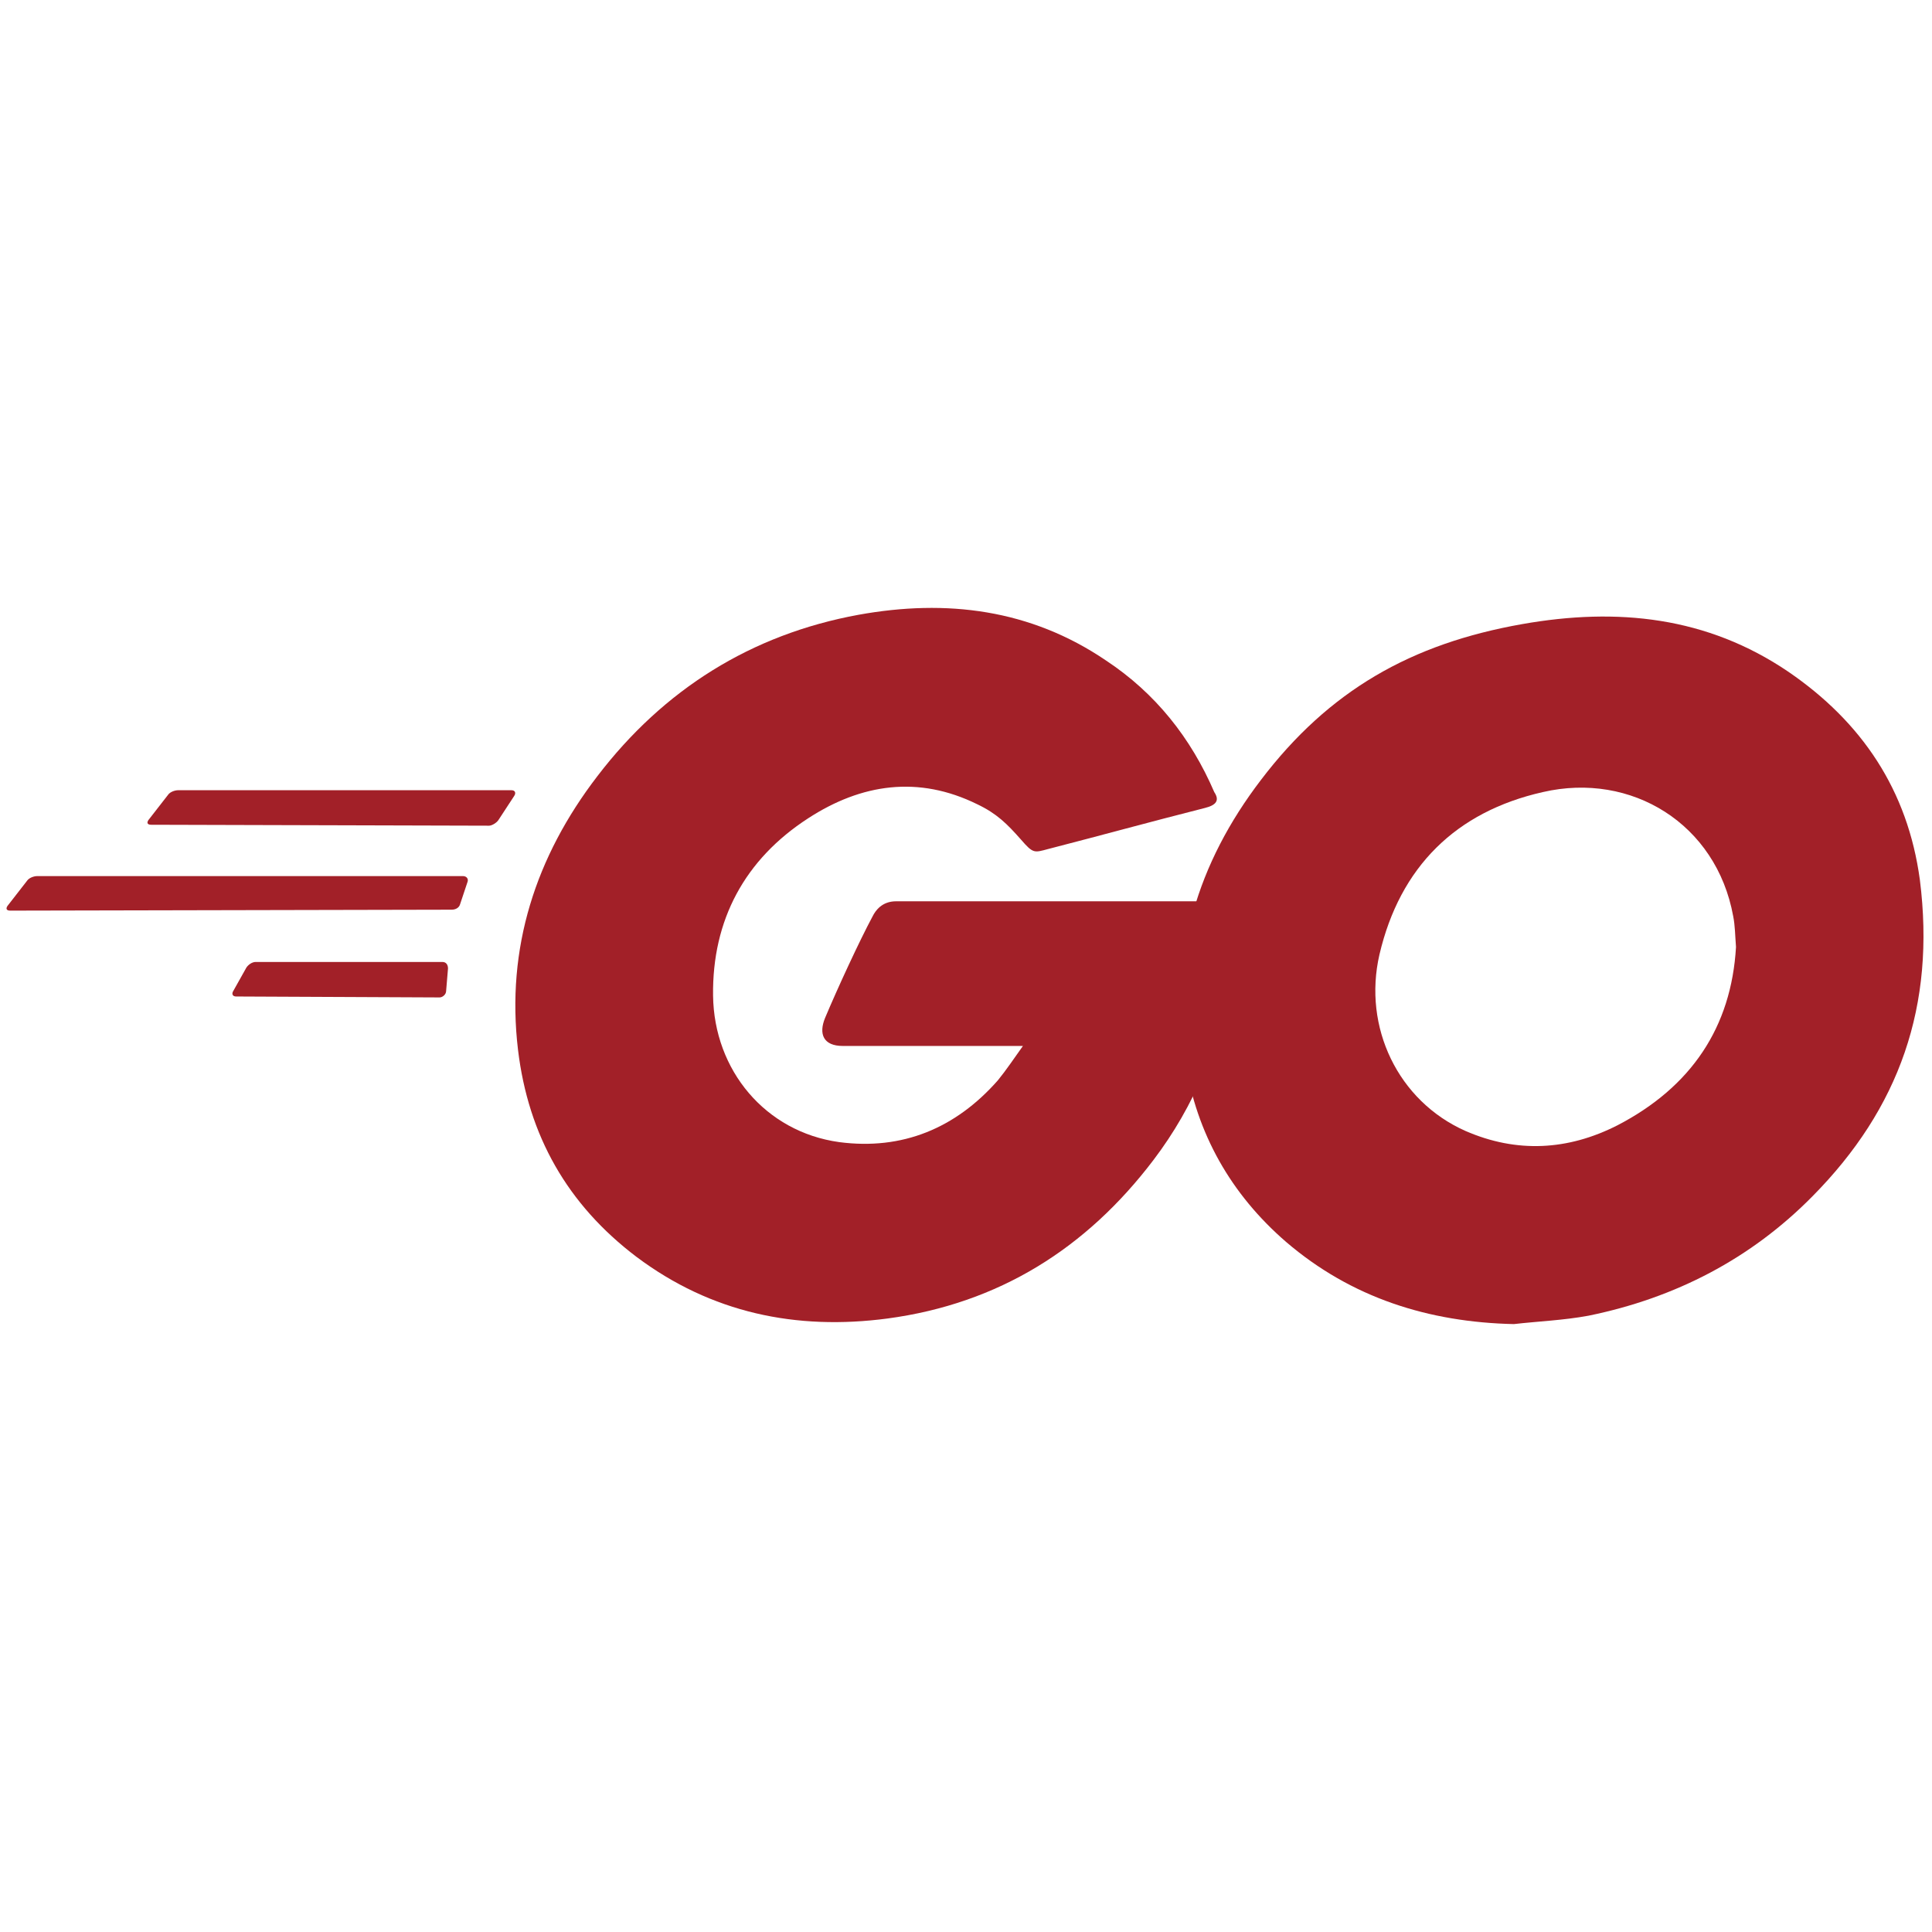 <?xml version="1.0" encoding="UTF-8"?>
<svg width="207px" height="207px" viewBox="0 0 207 207" version="1.1" xmlns="http://www.w3.org/2000/svg" xmlns:xlink="http://www.w3.org/1999/xlink">
    <title>Artboard</title>
    <g id="Artboard" stroke="none" stroke-width="1" fill="none" fill-rule="evenodd">
        <g id="go-logo-white" transform="translate(0.7, 65.133)" fill="#A22028">
            <path d="M15.5,23.234 C15.1,23.234 15,23.034 15.2,22.734 L17.3,20.034 C17.5,19.734 18,19.534 18.4,19.534 L54.1,19.534 C54.5,19.534 54.6,19.834 54.4,20.134 L52.7,22.734 C52.5,23.034 52,23.334 51.7,23.334 L15.5,23.234 Z" id="Path"></path>
            <path d="M0.4,32.434 C-3.55271368e-15,32.434 -0.1,32.234 0.1,31.934 L2.2,29.234 C2.4,28.934 2.9,28.734 3.3,28.734 L48.9,28.734 C49.3,28.734 49.5,29.034 49.4,29.334 L48.6,31.734 C48.5,32.134 48.1,32.334 47.7,32.334 L0.4,32.434 Z" id="Path"></path>
            <path d="M24.6,41.634 C24.2,41.634 24.1,41.334 24.3,41.034 L25.7,38.534 C25.9,38.234 26.3,37.934 26.7,37.934 L46.7,37.934 C47.1,37.934 47.3,38.234 47.3,38.634 L47.1,41.034 C47.1,41.434 46.7,41.734 46.4,41.734 L24.6,41.634 Z" id="Path"></path>
            <g id="Group" transform="translate(54.515, 0)">
                <path d="M73.885,21.434 C67.585,23.034 63.285,24.234 57.085,25.834 C55.585,26.234 55.485,26.334 54.185,24.834 C52.685,23.134 51.585,22.034 49.485,21.034 C43.185,17.934 37.085,18.834 31.385,22.534 C24.585,26.934 21.085,33.434 21.185,41.534 C21.285,49.534 26.785,56.134 34.685,57.234 C41.485,58.134 47.185,55.734 51.685,50.634 C52.585,49.534 53.385,48.334 54.385,46.934 C50.785,46.934 46.285,46.934 35.085,46.934 C32.985,46.934 32.485,45.634 33.185,43.934 C34.485,40.834 36.885,35.634 38.285,33.034 C38.585,32.434 39.285,31.434 40.785,31.434 L77.185,31.434 C76.985,34.134 76.985,36.834 76.585,39.534 C75.485,46.734 72.785,53.334 68.385,59.134 C61.185,68.634 51.785,74.534 39.885,76.134 C30.085,77.434 20.985,75.534 12.985,69.534 C5.585,63.934 1.385,56.534 0.285,47.334 C-1.015,36.434 2.185,26.634 8.785,18.034 C15.885,8.734 25.285,2.834 36.785,0.734 C46.185,-0.966 55.185,0.134 63.285,5.634 C68.585,9.134 72.385,13.934 74.885,19.734 C75.485,20.634 75.085,21.134 73.885,21.434 L73.885,21.434 Z" id="Path"></path>
                <path d="M106.985,76.734 C97.885,76.534 89.585,73.934 82.585,67.934 C76.685,62.834 72.985,56.334 71.785,48.634 C69.985,37.334 73.085,27.334 79.885,18.434 C87.185,8.834 95.985,3.834 107.885,1.734 C118.085,-0.066 127.685,0.934 136.385,6.834 C144.285,12.234 149.185,19.534 150.485,29.134 C152.185,42.634 148.285,53.634 138.985,63.034 C132.385,69.734 124.285,73.934 114.985,75.834 C112.285,76.334 109.585,76.434 106.985,76.734 L106.985,76.734 Z M130.785,36.334 C130.685,35.034 130.685,34.034 130.485,33.034 C128.685,23.134 119.585,17.534 110.085,19.734 C100.785,21.834 94.785,27.734 92.585,37.134 C90.785,44.934 94.585,52.834 101.785,56.034 C107.285,58.434 112.785,58.134 118.085,55.434 C125.985,51.334 130.285,44.934 130.785,36.334 L130.785,36.334 Z" id="Shape"></path>
            </g>
        </g>
    </g>
</svg>